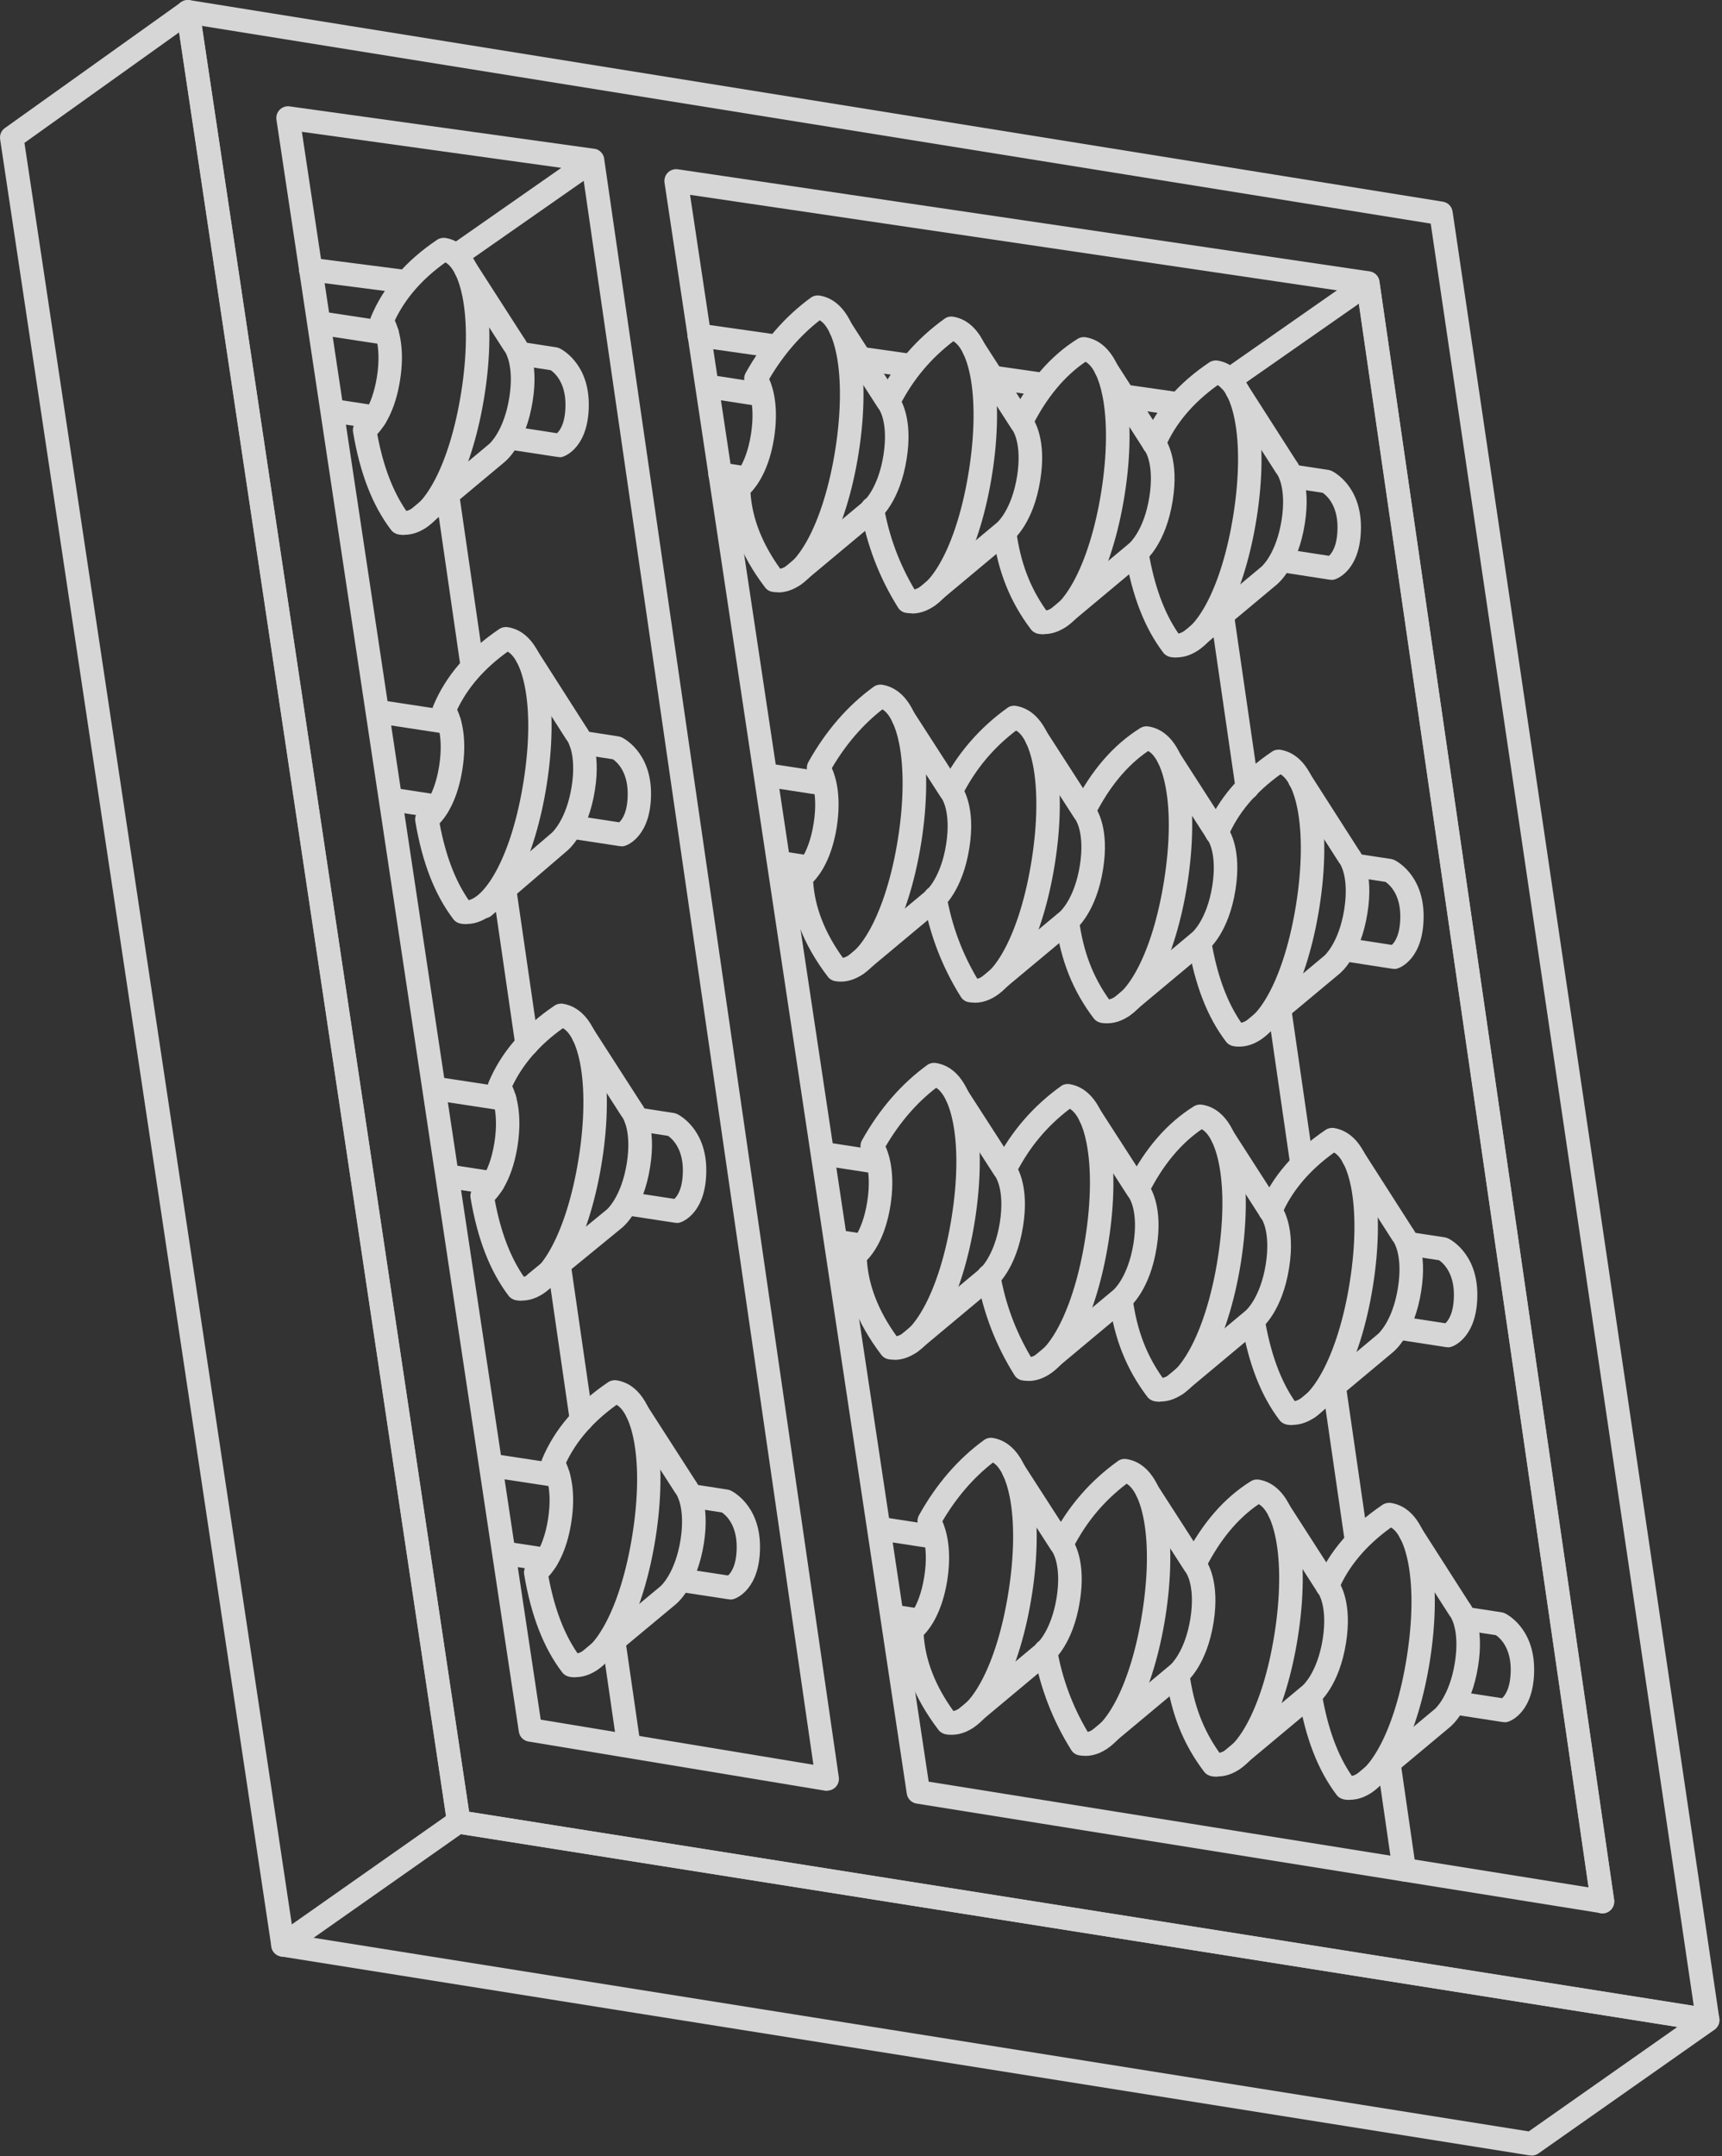 <?xml version="1.0" encoding="UTF-8"?> <svg xmlns="http://www.w3.org/2000/svg" width="294" height="368" viewBox="0 0 294 368" fill="none"><rect x="0" y="0" width="294" height="368" fill="#333333" stroke="none"/><g opacity="0.8"><path d="M291.536 346.75C292.064 346.75 292.574 346.542 292.951 346.165C293.404 345.712 293.63 345.089 293.536 344.448L248.001 36.103C247.869 35.235 247.209 34.556 246.341 34.423L32.386 0.022C31.745 -0.072 31.103 0.136 30.65 0.57C30.198 1.023 29.99 1.664 30.084 2.287L76.336 311.254C76.468 312.123 77.147 312.802 78.016 312.934L291.215 346.712C291.328 346.712 291.423 346.731 291.536 346.731V346.75ZM244.265 38.141L289.177 342.334L80.091 309.216L34.462 4.419L244.246 38.16L244.265 38.141ZM273.59 326.558C274.118 326.558 274.628 326.351 275.005 325.973C275.458 325.521 275.666 324.879 275.59 324.256L235.509 48.01C235.396 47.18 234.754 46.501 233.924 46.331L115.738 28.894C115.115 28.8 114.473 29.008 114.021 29.46C113.568 29.913 113.36 30.555 113.454 31.178L154.819 306.141C154.951 307.009 155.63 307.688 156.479 307.82L273.288 326.521C273.401 326.521 273.496 326.54 273.609 326.54L273.59 326.558ZM231.735 50.067L271.212 322.124L158.555 304.084L117.814 33.254L231.735 50.067Z" fill="white"></path><path d="M273.59 326.559C273.684 326.559 273.779 326.559 273.873 326.54C274.967 326.389 275.722 325.37 275.571 324.275L235.509 48.029C235.415 47.331 234.962 46.746 234.32 46.482C233.679 46.199 232.943 46.274 232.377 46.671L208.77 63.164C207.864 63.805 207.637 65.051 208.279 65.956C208.921 66.862 210.166 67.089 211.072 66.447L232.018 51.822L271.627 324.86C271.778 325.861 272.628 326.578 273.609 326.578L273.59 326.559Z" fill="white"></path><path d="M212.959 136.457C213.053 136.457 213.148 136.457 213.242 136.438C214.336 136.287 215.091 135.268 214.94 134.173L210.675 104.811C210.524 103.716 209.487 102.962 208.411 103.112C207.316 103.263 206.562 104.282 206.713 105.377L210.977 134.74C211.128 135.74 211.977 136.457 212.959 136.457Z" fill="white"></path><path d="M222.224 200.219C222.319 200.219 222.413 200.219 222.507 200.201C223.602 200.05 224.357 199.031 224.206 197.936L220.545 172.687C220.394 171.593 219.356 170.838 218.28 170.989C217.186 171.14 216.431 172.159 216.582 173.253L220.243 198.502C220.394 199.502 221.243 200.219 222.224 200.219Z" fill="white"></path><path d="M231.509 264.323C231.603 264.323 231.697 264.323 231.792 264.304C232.886 264.153 233.641 263.134 233.49 262.04L229.716 235.998C229.565 234.904 228.546 234.13 227.452 234.3C226.357 234.451 225.602 235.47 225.753 236.564L229.527 262.606C229.678 263.606 230.528 264.323 231.509 264.323Z" fill="white"></path><path d="M239.755 321.124C239.849 321.124 239.944 321.124 240.038 321.105C241.132 320.954 241.887 319.935 241.736 318.84L239.019 300.064C238.868 298.97 237.849 298.215 236.754 298.366C235.66 298.517 234.905 299.536 235.056 300.63L237.774 319.407C237.924 320.407 238.774 321.124 239.755 321.124Z" fill="white"></path><path d="M131.834 61.012C132.816 61.012 133.684 60.294 133.816 59.294C133.967 58.2 133.212 57.181 132.117 57.03L119.663 55.256C118.549 55.105 117.549 55.86 117.398 56.954C117.247 58.049 118.002 59.068 119.097 59.219L131.551 60.993C131.646 60.993 131.74 61.012 131.834 61.012Z" fill="white"></path><path d="M154.479 64.258C155.46 64.258 156.328 63.541 156.46 62.541C156.611 61.446 155.856 60.427 154.762 60.276L146.119 59.05C145.006 58.898 144.006 59.653 143.855 60.748C143.704 61.842 144.459 62.861 145.553 63.012L154.196 64.239C154.29 64.239 154.385 64.258 154.479 64.258Z" fill="white"></path><path d="M177.709 67.579C178.69 67.579 179.558 66.862 179.69 65.862C179.841 64.768 179.086 63.749 177.992 63.598L169.311 62.352C168.217 62.201 167.198 62.956 167.047 64.051C166.896 65.145 167.651 66.164 168.745 66.315L177.426 67.561C177.52 67.561 177.615 67.579 177.709 67.579Z" fill="white"></path><path d="M200.731 70.881C201.712 70.881 202.58 70.164 202.712 69.163C202.863 68.069 202.108 67.05 201.014 66.899L191.654 65.559C190.56 65.408 189.54 66.163 189.39 67.258C189.239 68.352 189.993 69.371 191.088 69.522L200.448 70.862C200.542 70.862 200.636 70.881 200.731 70.881Z" fill="white"></path><path d="M127.192 83.58C128.173 83.58 129.022 82.863 129.173 81.882C129.343 80.787 128.588 79.768 127.494 79.598L123.248 78.938C122.154 78.768 121.135 79.523 120.965 80.617C120.795 81.712 121.55 82.731 122.644 82.901L126.89 83.561C127.003 83.561 127.098 83.58 127.192 83.58Z" fill="white"></path><path d="M227.319 98.978C227.546 98.978 227.753 98.941 227.961 98.865C228.414 98.714 232.358 97.167 232.358 89.977C232.358 82.788 227.564 80.466 227.357 80.372C227.187 80.297 226.998 80.24 226.81 80.202L221.375 79.372C220.262 79.202 219.261 79.957 219.092 81.052C218.922 82.146 219.677 83.165 220.771 83.335L225.828 84.109C226.432 84.524 228.357 86.128 228.357 89.977C228.357 93.11 227.414 94.393 226.904 94.865L219.337 93.695C218.261 93.525 217.223 94.28 217.054 95.374C216.884 96.469 217.639 97.488 218.733 97.658L227.036 98.941C227.131 98.941 227.244 98.96 227.338 98.96L227.319 98.978Z" fill="white"></path><path d="M129.607 69.295C130.589 69.295 131.438 68.578 131.589 67.597C131.759 66.503 131.004 65.484 129.909 65.314L121.078 63.955C119.983 63.785 118.964 64.54 118.795 65.635C118.625 66.729 119.38 67.748 120.474 67.918L129.305 69.276C129.4 69.276 129.513 69.295 129.607 69.295Z" fill="white"></path><path d="M203.504 111.264C203.957 111.264 204.41 111.113 204.788 110.792L217.94 99.81C218.261 99.545 221.62 96.734 222.771 89.393C223.866 82.543 221.809 79.278 221.224 78.524L212.902 65.522C212.298 64.597 211.072 64.314 210.128 64.918C209.203 65.522 208.92 66.748 209.524 67.692L217.903 80.769C217.903 80.769 218.016 80.92 218.073 80.996C218.073 80.996 219.676 83.222 218.808 88.77C217.884 94.545 215.412 96.696 215.374 96.715L202.202 107.697C201.353 108.415 201.24 109.679 201.957 110.528C202.353 111 202.919 111.245 203.504 111.245V111.264Z" fill="white"></path><path d="M200.844 112.207C207.694 112.207 212.638 100.507 214.544 88.449C215.6 81.806 215.657 75.541 214.714 70.805C213.317 63.823 210.222 61.917 207.882 61.539C207.392 61.464 206.863 61.577 206.448 61.86C201.089 65.465 197.296 69.88 195.183 74.956C194.749 75.975 195.239 77.145 196.258 77.579C197.277 78.013 198.447 77.523 198.881 76.504C200.598 72.409 203.637 68.786 207.901 65.729C209.128 66.427 210.185 68.522 210.788 71.579C211.638 75.862 211.562 81.637 210.581 87.826C208.543 100.696 204.089 107.489 201.202 108.131C198.749 104.583 197.051 99.941 196.051 93.978C195.862 92.883 194.824 92.166 193.748 92.336C192.654 92.525 191.918 93.563 192.107 94.657C193.295 101.734 195.428 107.187 198.598 111.377C198.919 111.792 199.372 112.056 199.881 112.15C200.202 112.207 200.523 112.226 200.844 112.226V112.207Z" fill="white"></path><path d="M180.954 107.282C181.407 107.282 181.86 107.131 182.237 106.81L195.39 95.828C195.711 95.564 199.07 92.752 200.221 85.411C201.315 78.561 199.259 75.297 198.674 74.523L190.54 61.88C189.937 60.955 188.691 60.672 187.766 61.276C186.842 61.88 186.559 63.125 187.163 64.05L195.333 76.769C195.333 76.769 195.447 76.919 195.503 76.995C195.503 76.995 197.107 79.222 196.239 84.77C195.334 90.544 192.843 92.695 192.824 92.714L179.652 103.697C178.803 104.414 178.69 105.678 179.407 106.527C179.803 106.999 180.369 107.244 180.954 107.244V107.282Z" fill="white"></path><path d="M178.256 108.225C180.558 108.225 183.652 106.867 186.709 101.375C189.068 97.129 190.955 91.129 192.012 84.467C193.069 77.825 193.126 71.56 192.182 66.823C190.804 59.841 187.691 57.935 185.351 57.558C184.879 57.482 184.388 57.577 183.973 57.841C179.426 60.672 175.632 65.031 172.689 70.843C172.179 71.824 172.576 73.032 173.576 73.541C174.576 74.051 175.765 73.654 176.274 72.654C178.708 67.842 181.747 64.181 185.332 61.747C186.577 62.426 187.634 64.54 188.238 67.616C189.087 71.9 189.012 77.674 188.03 83.863C187.049 90.072 185.332 95.601 183.181 99.451C181.652 102.187 180.01 103.885 178.633 104.187C175.84 100.243 174.236 96.016 173.5 90.619C173.349 89.525 172.368 88.751 171.236 88.902C170.141 89.053 169.367 90.072 169.518 91.166C170.386 97.564 172.462 102.734 176.01 107.414C176.331 107.829 176.784 108.093 177.293 108.188C177.576 108.225 177.897 108.263 178.218 108.263L178.256 108.225Z" fill="white"></path><path d="M158.347 103.772C158.8 103.772 159.253 103.621 159.63 103.3L172.783 92.318C173.104 92.054 176.463 89.242 177.614 81.901C178.709 75.051 176.652 71.787 176.067 71.013L167.971 58.445C167.367 57.52 166.141 57.237 165.197 57.841C164.273 58.445 163.989 59.691 164.593 60.615L172.745 73.258C172.745 73.258 172.859 73.409 172.915 73.485C172.915 73.485 174.519 75.712 173.651 81.26C172.727 87.034 170.254 89.185 170.217 89.204L157.045 100.187C156.196 100.904 156.083 102.168 156.8 103.017C157.196 103.489 157.762 103.734 158.347 103.734V103.772Z" fill="white"></path><path d="M155.686 104.716C162.537 104.716 167.48 93.016 169.386 80.958C170.443 74.315 170.5 68.05 169.556 63.314C168.16 56.332 165.065 54.426 162.725 54.048C162.216 53.973 161.668 54.086 161.253 54.407C156.536 57.785 152.78 62.125 150.082 67.314C149.572 68.296 149.95 69.503 150.95 70.013C151.931 70.522 153.139 70.145 153.648 69.145C155.913 64.748 158.913 61.181 162.763 58.238C163.99 58.955 165.027 61.049 165.631 64.069C166.48 68.352 166.405 74.127 165.424 80.316C163.405 93.054 159.027 99.847 156.139 100.602C153.516 96.186 151.799 91.544 150.893 86.449C150.705 85.355 149.667 84.619 148.572 84.826C147.478 85.015 146.761 86.053 146.949 87.147C148.006 93.054 150.139 98.621 153.328 103.697C153.63 104.187 154.139 104.527 154.705 104.603C155.026 104.659 155.347 104.678 155.668 104.678L155.686 104.716Z" fill="white"></path><path d="M135.533 100.167C135.985 100.167 136.438 100.016 136.816 99.696L149.969 88.713C150.308 88.449 153.648 85.637 154.799 78.296C155.894 71.446 153.837 68.182 153.252 67.408L145.194 54.916C144.59 53.991 143.345 53.708 142.42 54.312C141.496 54.916 141.213 56.161 141.817 57.086L149.931 69.654C149.931 69.654 150.044 69.805 150.101 69.88C150.101 69.88 151.705 72.107 150.837 77.655C149.931 83.429 147.44 85.581 147.421 85.599L134.249 96.582C133.4 97.299 133.287 98.563 133.985 99.413C134.382 99.884 134.948 100.13 135.533 100.13V100.167Z" fill="white"></path><path d="M132.834 101.111C135.136 101.111 138.231 99.753 141.288 94.261C143.647 90.015 145.534 84.015 146.591 77.353C147.648 70.711 147.704 64.446 146.761 59.709C145.383 52.727 142.269 50.821 139.929 50.444C139.42 50.368 138.873 50.482 138.439 50.802C134.042 53.992 130.287 58.313 127.305 63.653C126.928 64.333 126.984 65.182 127.437 65.805C127.437 65.805 129.117 68.427 128.211 74.126C127.324 79.769 124.984 81.543 124.965 81.561C124.437 81.939 124.097 82.599 124.116 83.241C124.21 88.996 126.399 94.714 130.626 100.262C130.928 100.677 131.4 100.941 131.909 101.017C132.193 101.055 132.513 101.092 132.834 101.092V101.111ZM139.967 54.671C141.175 55.388 142.213 57.483 142.817 60.502C143.666 64.785 143.59 70.56 142.609 76.749C141.628 82.958 139.911 88.487 137.759 92.337C136.231 95.073 134.589 96.771 133.212 97.073C130.117 92.789 128.418 88.43 128.135 84.109C129.324 82.882 131.306 80.108 132.155 74.787C132.966 69.616 132.06 66.333 131.325 64.691C133.721 60.615 136.627 57.256 139.948 54.671H139.967Z" fill="white"></path><path d="M137.892 149.987C138.873 149.987 139.722 149.27 139.873 148.289C140.043 147.194 139.288 146.175 138.194 146.006L133.948 145.345C132.853 145.175 131.834 145.93 131.665 147.025C131.495 148.119 132.25 149.138 133.344 149.308L137.59 149.968C137.684 149.968 137.797 149.987 137.892 149.987Z" fill="white"></path><path d="M238.019 165.385C238.245 165.385 238.453 165.347 238.661 165.272C239.114 165.121 243.057 163.574 243.057 156.384C243.057 149.194 238.264 146.873 238.057 146.779C237.887 146.703 237.698 146.647 237.51 146.609L232.094 145.779C230.98 145.609 229.98 146.364 229.81 147.458C229.64 148.553 230.395 149.572 231.49 149.742L236.547 150.515C237.151 150.93 239.076 152.516 239.076 156.384C239.076 159.517 238.132 160.819 237.623 161.271L230.056 160.101C228.961 159.932 227.942 160.686 227.772 161.781C227.602 162.875 228.357 163.894 229.452 164.064L237.755 165.348C237.849 165.348 237.962 165.366 238.057 165.366L238.019 165.385Z" fill="white"></path><path d="M140.307 135.72C141.289 135.72 142.138 135.003 142.289 134.022C142.458 132.927 141.704 131.908 140.609 131.739L131.778 130.38C130.664 130.21 129.664 130.965 129.494 132.059C129.325 133.154 130.079 134.173 131.174 134.343L140.005 135.701C140.118 135.701 140.213 135.72 140.307 135.72Z" fill="white"></path><path d="M214.204 177.67C214.657 177.67 215.11 177.519 215.487 177.199L228.64 166.235C228.98 165.971 232.32 163.159 233.471 155.818C234.566 148.968 232.509 145.704 231.924 144.949L223.602 131.947C222.998 131.022 221.771 130.739 220.828 131.343C219.903 131.947 219.62 133.174 220.224 134.117L228.602 147.195C228.602 147.195 228.716 147.345 228.772 147.421C228.772 147.421 230.376 149.648 229.508 155.196C228.584 160.97 226.112 163.121 226.074 163.14L212.902 174.123C212.053 174.84 211.94 176.104 212.657 176.953C213.053 177.425 213.619 177.67 214.204 177.67Z" fill="white"></path><path d="M211.562 178.632C218.412 178.632 223.357 166.932 225.262 154.874C226.319 148.232 226.376 141.967 225.432 137.23C224.036 130.248 220.941 128.342 218.601 127.965C218.11 127.889 217.582 128.002 217.167 128.285C211.808 131.89 208.015 136.305 205.901 141.382C205.467 142.401 205.958 143.571 206.977 144.005C207.996 144.439 209.166 143.948 209.6 142.929C211.317 138.834 214.355 135.211 218.62 132.154C219.847 132.852 220.903 134.947 221.507 138.004C222.356 142.287 222.281 148.062 221.3 154.251C219.262 167.121 214.808 173.915 211.921 174.556C209.468 171.008 207.769 166.366 206.769 160.403C206.581 159.309 205.562 158.573 204.467 158.761C203.373 158.95 202.637 159.988 202.825 161.064C204.014 168.14 206.128 173.594 209.317 177.783C209.638 178.198 210.09 178.462 210.6 178.557C210.921 178.613 211.242 178.632 211.562 178.632Z" fill="white"></path><path d="M191.673 173.707C192.126 173.707 192.579 173.556 192.956 173.235L206.109 162.253C206.43 161.988 209.789 159.177 210.94 151.836C212.015 144.986 209.977 141.721 209.392 140.948L201.259 128.304C200.655 127.38 199.41 127.097 198.485 127.701C197.561 128.304 197.277 129.55 197.881 130.475L206.071 143.193C206.071 143.193 206.184 143.344 206.241 143.42C206.241 143.42 207.845 145.647 206.977 151.194C206.052 156.969 203.58 159.12 203.542 159.139L190.371 170.122C189.522 170.839 189.408 172.103 190.126 172.952C190.522 173.424 191.088 173.669 191.673 173.669V173.707Z" fill="white"></path><path d="M189.012 174.651C195.862 174.651 200.806 162.951 202.712 150.893C204.693 138.344 203.41 125.134 196.051 123.983C195.579 123.908 195.088 124.002 194.673 124.266C190.125 127.097 186.332 131.456 183.389 137.268C182.879 138.249 183.275 139.457 184.276 139.967C185.257 140.476 186.464 140.08 186.974 139.08C189.408 134.286 192.446 130.607 196.032 128.172C198.598 129.607 200.787 137.419 198.749 150.27C196.711 163.14 192.239 169.952 189.352 170.575C186.559 166.631 184.955 162.422 184.219 157.007C184.068 155.912 183.087 155.138 181.954 155.289C180.86 155.44 180.086 156.459 180.237 157.554C181.105 163.951 183.181 169.122 186.729 173.801C187.049 174.217 187.502 174.481 188.012 174.575C188.333 174.632 188.672 174.651 188.974 174.651H189.012Z" fill="white"></path><path d="M169.066 170.179C169.519 170.179 169.972 170.028 170.349 169.707L183.502 158.743C183.823 158.479 187.182 155.667 188.333 148.326C189.427 141.476 187.37 138.212 186.785 137.438L178.69 124.87C178.086 123.946 176.841 123.663 175.916 124.267C174.991 124.87 174.708 126.116 175.312 127.041L183.464 139.684C183.464 139.684 183.577 139.835 183.634 139.91C183.634 139.91 185.238 142.137 184.37 147.685C183.445 153.459 180.973 155.611 180.935 155.629L167.764 166.612C166.915 167.329 166.801 168.593 167.5 169.443C167.896 169.914 168.462 170.16 169.047 170.16L169.066 170.179Z" fill="white"></path><path d="M166.405 171.141C173.255 171.141 178.199 159.441 180.105 147.383C181.162 140.741 181.219 134.476 180.275 129.739C178.879 122.757 175.784 120.851 173.444 120.474C172.935 120.398 172.387 120.511 171.972 120.832C167.254 124.21 163.499 128.55 160.801 133.74C160.291 134.721 160.669 135.929 161.669 136.438C162.65 136.948 163.858 136.551 164.367 135.57C166.632 131.173 169.632 127.607 173.482 124.682C174.708 125.399 175.746 127.493 176.35 130.513C177.199 134.796 177.124 140.571 176.143 146.76C174.123 159.498 169.745 166.291 166.858 167.046C164.235 162.63 162.518 157.988 161.612 152.893C161.423 151.799 160.367 151.063 159.291 151.27C158.197 151.459 157.48 152.497 157.668 153.591C158.725 159.498 160.857 165.065 164.047 170.141C164.348 170.632 164.858 170.971 165.424 171.047C165.745 171.103 166.066 171.122 166.386 171.122L166.405 171.141Z" fill="white"></path><path d="M146.233 166.593C146.685 166.593 147.138 166.442 147.516 166.121L160.668 155.139C161.008 154.875 164.348 152.063 165.499 144.722C166.594 137.872 164.537 134.608 163.952 133.834L155.894 121.342C155.29 120.417 154.045 120.134 153.12 120.738C152.196 121.342 151.912 122.587 152.516 123.512L160.631 136.079C160.631 136.079 160.744 136.23 160.801 136.306C160.801 136.306 162.405 138.533 161.537 144.081C160.631 149.855 158.14 152.006 158.121 152.025L144.949 163.008C144.1 163.725 143.987 164.989 144.685 165.838C145.081 166.31 145.648 166.555 146.233 166.555V166.593Z" fill="white"></path><path d="M143.534 167.537C145.836 167.537 148.931 166.178 151.988 160.687C154.347 156.441 156.234 150.44 157.291 143.779C158.347 137.136 158.404 130.871 157.46 126.135C156.083 119.153 152.969 117.247 150.629 116.869C150.12 116.794 149.573 116.907 149.139 117.228C144.742 120.417 140.986 124.738 138.005 130.079C137.627 130.758 137.684 131.607 138.137 132.23C138.137 132.23 139.817 134.853 138.911 140.552C138.024 146.194 135.684 147.968 135.665 147.987C135.137 148.364 134.797 149.025 134.816 149.666C134.91 155.422 137.099 161.139 141.326 166.687C141.628 167.103 142.1 167.367 142.609 167.461C142.892 167.499 143.213 167.537 143.534 167.537ZM150.667 121.077C151.875 121.794 152.913 123.889 153.517 126.908C154.366 131.192 154.29 136.966 153.309 143.156C152.328 149.364 150.61 154.893 148.459 158.743C146.931 161.479 145.289 163.177 143.911 163.479C140.817 159.196 139.118 154.837 138.835 150.515C140.024 149.289 142.005 146.515 142.855 141.193C143.666 136.023 142.76 132.739 142.024 131.098C144.421 127.022 147.327 123.663 150.648 121.077H150.667Z" fill="white"></path><path d="M147.063 214.543C148.044 214.543 148.893 213.826 149.044 212.845C149.214 211.75 148.459 210.731 147.364 210.561L143.119 209.901C142.043 209.731 141.005 210.486 140.835 211.58C140.665 212.675 141.42 213.694 142.515 213.864L146.761 214.524C146.855 214.524 146.968 214.543 147.063 214.543Z" fill="white"></path><path d="M247.19 229.96C247.416 229.96 247.624 229.922 247.832 229.847C248.284 229.696 252.228 228.148 252.228 220.959C252.228 213.769 247.435 211.448 247.228 211.354C247.058 211.278 246.869 211.221 246.68 211.184L241.246 210.353C240.151 210.184 239.132 210.938 238.962 212.033C238.793 213.127 239.547 214.146 240.642 214.316L245.699 215.09C246.303 215.505 248.228 217.109 248.228 220.959C248.228 224.091 247.284 225.374 246.775 225.846L239.208 224.676C238.132 224.506 237.094 225.261 236.924 226.356C236.755 227.45 237.509 228.469 238.604 228.639L246.907 229.922C247.001 229.922 247.115 229.941 247.209 229.941L247.19 229.96Z" fill="white"></path><path d="M149.459 200.276C150.44 200.276 151.29 199.559 151.441 198.578C151.611 197.483 150.856 196.464 149.761 196.295L140.93 194.936C139.835 194.766 138.816 195.521 138.646 196.615C138.477 197.71 139.231 198.729 140.326 198.899L149.157 200.257C149.252 200.257 149.365 200.276 149.459 200.276Z" fill="white"></path><path d="M223.375 242.245C223.828 242.245 224.281 242.094 224.658 241.774L237.811 230.791C238.132 230.527 241.491 227.715 242.642 220.374C243.736 213.524 241.679 210.26 241.094 209.505L232.773 196.503C232.169 195.579 230.942 195.296 229.999 195.899C229.074 196.503 228.791 197.73 229.395 198.673L237.773 211.751C237.773 211.751 237.887 211.902 237.943 211.977C237.943 211.977 239.547 214.204 238.679 219.752C237.773 225.526 235.282 227.677 235.245 227.696L222.073 238.698C221.224 239.415 221.111 240.679 221.828 241.528C222.224 242 222.79 242.245 223.375 242.245Z" fill="white"></path><path d="M220.658 243.188C222.96 243.188 226.055 241.83 229.112 236.338C231.47 232.092 233.358 226.092 234.414 219.43C235.471 212.788 235.528 206.523 234.584 201.786C233.207 194.804 230.093 192.898 227.753 192.521C227.262 192.445 226.734 192.559 226.319 192.842C220.96 196.446 217.167 200.862 215.053 205.938C214.619 206.957 215.11 208.127 216.129 208.561C217.148 208.995 218.318 208.504 218.752 207.485C220.469 203.39 223.507 199.767 227.772 196.71C228.998 197.408 230.055 199.503 230.659 202.56C231.508 206.844 231.433 212.618 230.451 218.808C229.47 225.016 227.753 230.545 225.602 234.395C224.092 237.131 222.431 238.829 221.054 239.131C218.601 235.583 216.921 230.941 215.902 224.978C215.714 223.884 214.676 223.167 213.6 223.336C212.505 223.525 211.77 224.563 211.958 225.658C213.147 232.734 215.279 238.206 218.45 242.377C218.771 242.792 219.223 243.056 219.733 243.151C220.016 243.188 220.337 243.226 220.658 243.226V243.188Z" fill="white"></path><path d="M200.825 238.263C201.278 238.263 201.731 238.112 202.108 237.791L215.261 226.809C215.582 226.545 218.94 223.733 220.092 216.392C221.186 209.542 219.129 206.278 218.544 205.504L210.411 192.861C209.807 191.936 208.562 191.672 207.637 192.257C206.712 192.861 206.429 194.106 207.033 195.031L215.204 207.749C215.204 207.749 215.317 207.9 215.374 207.976C215.374 207.976 216.978 210.203 216.11 215.751C215.185 221.525 212.713 223.676 212.675 223.695L199.504 234.678C198.655 235.395 198.541 236.659 199.259 237.508C199.655 237.98 200.221 238.225 200.806 238.225L200.825 238.263Z" fill="white"></path><path d="M198.107 239.207C200.41 239.207 203.504 237.848 206.561 232.357C208.92 228.111 210.807 222.11 211.864 215.449C213.845 202.9 212.562 189.69 205.203 188.539C204.731 188.464 204.24 188.558 203.825 188.822C199.277 191.653 195.484 196.012 192.541 201.824C192.031 202.805 192.427 204.013 193.428 204.523C194.409 205.032 195.617 204.636 196.126 203.636C198.56 198.843 201.598 195.163 205.184 192.729C207.75 194.163 209.939 201.975 207.901 214.845C206.92 221.053 205.203 226.582 203.052 230.432C201.523 233.168 199.881 234.867 198.504 235.169C195.711 231.225 194.107 226.998 193.371 221.601C193.22 220.506 192.22 219.732 191.106 219.883C190.012 220.034 189.238 221.053 189.389 222.148C190.257 228.545 192.333 233.715 195.881 238.395C196.202 238.811 196.654 239.075 197.164 239.169C197.447 239.207 197.768 239.245 198.089 239.245L198.107 239.207Z" fill="white"></path><path d="M178.218 234.734C178.671 234.734 179.124 234.583 179.501 234.262L192.654 223.28C192.975 223.015 196.334 220.204 197.485 212.863C198.579 206.013 196.522 202.749 195.937 201.975L187.842 189.407C187.238 188.482 185.993 188.199 185.068 188.803C184.143 189.407 183.86 190.652 184.464 191.577L192.616 204.22C192.616 204.22 192.729 204.371 192.786 204.447C192.786 204.447 194.39 206.674 193.522 212.222C192.597 217.996 190.125 220.147 190.088 220.166L176.916 231.149C176.067 231.866 175.954 233.13 176.671 233.979C177.067 234.451 177.633 234.696 178.218 234.696V234.734Z" fill="white"></path><path d="M175.557 235.697C182.407 235.697 187.351 223.997 189.257 211.939C190.314 205.296 190.371 199.031 189.427 194.295C188.049 187.313 184.936 185.407 182.596 185.029C182.086 184.954 181.539 185.067 181.124 185.388C176.406 188.766 172.651 193.106 169.971 198.295C169.462 199.277 169.839 200.484 170.84 200.994C171.821 201.503 173.029 201.126 173.538 200.126C175.802 195.729 178.803 192.162 182.653 189.237C183.86 189.955 184.917 192.049 185.502 195.068C186.351 199.352 186.276 205.126 185.294 211.316C183.275 224.054 178.897 230.847 176.01 231.602C173.387 227.186 171.67 222.544 170.764 217.449C170.575 216.354 169.537 215.637 168.443 215.826C167.348 216.015 166.631 217.053 166.82 218.147C167.877 224.054 170.009 229.62 173.198 234.697C173.5 235.187 174.01 235.527 174.576 235.602C174.897 235.659 175.217 235.678 175.538 235.678L175.557 235.697Z" fill="white"></path><path d="M155.403 231.149C155.856 231.149 156.309 230.998 156.687 230.678L169.839 219.695C170.179 219.431 173.519 216.619 174.67 209.278C175.765 202.428 173.708 199.164 173.123 198.39L165.065 185.898C164.461 184.973 163.216 184.69 162.291 185.294C161.367 185.898 161.084 187.143 161.687 188.068L169.802 200.636C169.802 200.636 169.915 200.787 169.971 200.862C169.971 200.862 171.575 203.089 170.707 208.637C169.783 214.411 167.311 216.562 167.273 216.581L154.101 227.564C153.252 228.281 153.139 229.545 153.837 230.395C154.233 230.866 154.8 231.112 155.385 231.112L155.403 231.149Z" fill="white"></path><path d="M152.686 232.092C154.988 232.092 158.083 230.734 161.14 225.242C163.499 220.996 165.386 214.996 166.443 208.334C168.424 195.785 167.141 182.576 159.782 181.425C159.272 181.349 158.725 181.463 158.291 181.783C153.894 184.973 150.139 189.294 147.157 194.634C146.78 195.314 146.836 196.163 147.289 196.785C147.289 196.785 148.969 199.409 148.063 205.107C147.176 210.75 144.836 212.523 144.817 212.542C144.289 212.92 143.949 213.58 143.968 214.222C144.062 219.977 146.251 225.695 150.478 231.243C150.799 231.658 151.252 231.922 151.762 231.998C152.045 232.036 152.365 232.073 152.686 232.073V232.092ZM159.819 185.652C162.367 187.18 164.499 194.974 162.48 207.73C161.499 213.939 159.781 219.468 157.63 223.317C156.102 226.054 154.46 227.752 153.082 228.054C149.988 223.77 148.289 219.411 148.006 215.09C149.195 213.863 151.177 211.089 152.026 205.768C152.837 200.597 151.931 197.314 151.195 195.672C153.592 191.596 156.479 188.237 159.819 185.671V185.652Z" fill="white"></path><path d="M156.781 278.533C157.762 278.533 158.611 277.816 158.762 276.835C158.932 275.74 158.177 274.721 157.083 274.552L152.837 273.891C151.724 273.721 150.724 274.476 150.554 275.571C150.384 276.665 151.139 277.684 152.233 277.854L156.479 278.514C156.592 278.514 156.687 278.533 156.781 278.533Z" fill="white"></path><path d="M256.89 293.95C257.116 293.95 257.324 293.912 257.531 293.837C257.984 293.686 261.928 292.139 261.928 284.949C261.928 277.759 257.135 275.438 256.927 275.344C256.758 275.268 256.569 275.212 256.38 275.174L250.945 274.344C249.832 274.174 248.832 274.929 248.662 276.023C248.492 277.118 249.247 278.137 250.342 278.307L255.399 279.08C256.003 279.495 257.928 281.081 257.928 284.949C257.928 288.082 256.965 289.384 256.456 289.836L248.888 288.666C247.794 288.497 246.775 289.251 246.605 290.346C246.435 291.44 247.19 292.459 248.285 292.629L256.588 293.913C256.682 293.913 256.795 293.931 256.89 293.931V293.95Z" fill="white"></path><path d="M159.178 264.267C160.159 264.267 161.008 263.549 161.159 262.568C161.329 261.474 160.574 260.455 159.48 260.285L150.648 258.926C149.554 258.756 148.535 259.511 148.365 260.606C148.195 261.7 148.95 262.719 150.044 262.889L158.876 264.248C158.97 264.248 159.083 264.267 159.178 264.267Z" fill="white"></path><path d="M233.094 306.236C233.547 306.236 233.999 306.085 234.377 305.764L247.53 294.781C247.85 294.517 251.209 291.705 252.361 284.365C253.455 277.515 251.398 274.25 250.813 273.495L242.491 260.493C241.887 259.569 240.661 259.286 239.717 259.89C238.793 260.493 238.509 261.72 239.113 262.664L247.492 275.741C247.492 275.741 247.605 275.892 247.662 275.967C247.662 275.967 249.266 278.194 248.398 283.742C247.473 289.516 245.001 291.668 244.963 291.686L231.792 302.669C230.942 303.386 230.829 304.651 231.546 305.5C231.943 305.971 232.509 306.217 233.094 306.217V306.236Z" fill="white"></path><path d="M230.433 307.179C237.283 307.179 242.227 295.479 244.133 283.421C246.114 270.872 244.831 257.663 237.471 256.512C236.981 256.436 236.452 256.549 236.037 256.832C230.678 260.437 226.885 264.852 224.772 269.929C224.338 270.948 224.828 272.118 225.847 272.552C226.866 272.986 228.036 272.495 228.47 271.476C230.187 267.381 233.226 263.758 237.49 260.701C240.038 262.173 242.208 269.985 240.189 282.798C238.151 295.668 233.697 302.461 230.81 303.103C228.357 299.555 226.659 294.913 225.659 288.95C225.47 287.856 224.432 287.138 223.356 287.308C222.262 287.497 221.526 288.535 221.715 289.629C222.903 296.706 225.036 302.159 228.206 306.349C228.527 306.764 228.98 307.028 229.489 307.122C229.81 307.179 230.131 307.198 230.452 307.198L230.433 307.179Z" fill="white"></path><path d="M210.543 302.253C210.996 302.253 211.449 302.102 211.827 301.782L224.979 290.799C225.3 290.535 228.659 287.723 229.81 280.382C230.905 273.532 228.848 270.268 228.263 269.494L220.13 256.851C219.526 255.926 218.28 255.643 217.356 256.247C216.431 256.851 216.148 258.096 216.752 259.021L224.923 271.74C224.923 271.74 225.036 271.891 225.093 271.966C225.093 271.966 226.697 274.193 225.829 279.741C224.904 285.515 222.432 287.666 222.394 287.685L209.222 298.668C208.373 299.385 208.26 300.649 208.977 301.499C209.373 301.97 209.94 302.216 210.525 302.216L210.543 302.253Z" fill="white"></path><path d="M207.883 303.197C214.733 303.197 219.677 291.498 221.583 279.439C222.64 272.797 222.696 266.532 221.753 261.795C220.375 254.813 217.261 252.907 214.921 252.53C214.45 252.455 213.959 252.549 213.544 252.813C208.996 255.644 205.203 260.022 202.259 265.815C201.75 266.796 202.146 268.004 203.146 268.513C204.127 269.023 205.335 268.627 205.845 267.626C208.279 262.833 211.317 259.154 214.903 256.719C216.148 257.399 217.205 259.512 217.809 262.588C218.658 266.872 218.582 272.646 217.601 278.836C215.563 291.705 211.091 298.518 208.204 299.159C205.411 295.215 203.807 291.007 203.071 285.591C202.92 284.497 201.939 283.723 200.806 283.874C199.712 284.025 198.938 285.044 199.089 286.138C199.957 292.536 202.033 297.706 205.58 302.386C205.901 302.801 206.354 303.065 206.864 303.16C207.185 303.216 207.505 303.235 207.826 303.235L207.883 303.197Z" fill="white"></path><path d="M187.937 298.725C188.389 298.725 188.842 298.574 189.22 298.253L202.373 287.27C202.693 287.006 206.052 284.194 207.203 276.854C208.279 270.004 206.241 266.739 205.656 265.966L197.56 253.398C196.957 252.473 195.711 252.19 194.787 252.794C193.862 253.398 193.579 254.643 194.183 255.568L202.335 268.211C202.335 268.211 202.448 268.362 202.505 268.438C202.505 268.438 204.109 270.664 203.241 276.212C202.316 281.987 199.844 284.138 199.806 284.157L186.634 295.139C185.785 295.856 185.672 297.121 186.389 297.97C186.785 298.442 187.352 298.687 187.937 298.687V298.725Z" fill="white"></path><path d="M185.276 299.688C192.126 299.688 197.07 287.988 198.976 275.93C200.957 263.381 199.674 250.172 192.314 249.021C191.805 248.945 191.258 249.058 190.843 249.379C186.125 252.757 182.37 257.097 179.671 262.287C179.162 263.268 179.539 264.476 180.539 264.985C181.521 265.495 182.728 265.098 183.238 264.117C185.502 259.72 188.503 256.154 192.352 253.229C194.9 254.738 197.032 262.532 195.013 275.307C192.994 288.045 188.597 294.838 185.71 295.593C183.087 291.177 181.37 286.535 180.464 281.44C180.275 280.346 179.237 279.629 178.143 279.817C177.048 280.006 176.331 281.044 176.52 282.138C177.577 288.045 179.709 293.612 182.898 298.688C183.2 299.178 183.709 299.518 184.276 299.594C184.596 299.65 184.917 299.669 185.238 299.669L185.276 299.688Z" fill="white"></path><path d="M165.103 295.14C165.556 295.14 166.009 294.989 166.386 294.668L179.539 283.685C179.879 283.421 183.219 280.609 184.37 273.269C185.464 266.419 183.407 263.154 182.822 262.38L174.765 249.888C174.161 248.963 172.915 248.699 171.991 249.284C171.066 249.888 170.783 251.133 171.387 252.058L179.501 264.626C179.501 264.626 179.614 264.777 179.671 264.852C179.671 264.852 181.275 267.079 180.407 272.627C179.482 278.401 177.01 280.553 176.973 280.571L163.801 291.554C162.952 292.271 162.839 293.536 163.537 294.385C163.933 294.857 164.499 295.102 165.084 295.102L165.103 295.14Z" fill="white"></path><path d="M162.461 296.083C169.311 296.083 174.255 284.383 176.161 272.325C177.218 265.682 177.274 259.417 176.331 254.681C174.934 247.698 171.84 245.792 169.5 245.415C168.99 245.34 168.443 245.453 168.009 245.774C163.612 248.963 159.857 253.284 156.894 258.624C156.517 259.304 156.573 260.153 157.026 260.776C157.026 260.776 158.706 263.399 157.8 269.098C156.913 274.74 154.573 276.514 154.554 276.533C154.026 276.91 153.686 277.571 153.705 278.212C153.799 283.968 155.988 289.685 160.216 295.233C160.536 295.648 160.989 295.913 161.499 296.007C161.819 296.064 162.14 296.083 162.461 296.083ZM169.538 249.623C170.745 250.34 171.783 252.435 172.387 255.454C173.236 259.738 173.161 265.512 172.179 271.702C170.141 284.59 165.669 291.384 162.782 292.025C159.687 287.742 157.989 283.383 157.706 279.061C158.895 277.835 160.876 275.061 161.725 269.739C162.537 264.569 161.612 261.285 160.895 259.643C163.291 255.567 166.197 252.208 169.519 249.623H169.538Z" fill="white"></path><path d="M95.49 78.052C95.716 78.052 95.924 78.014 96.131 77.939C96.584 77.788 100.528 76.241 100.528 69.051C100.528 61.861 95.735 59.54 95.528 59.446C95.358 59.37 95.169 59.314 94.98 59.276L88.885 58.333C87.791 58.163 86.772 58.917 86.602 60.012C86.432 61.106 87.187 62.126 88.281 62.295L94.018 63.182C94.641 63.597 96.546 65.201 96.546 69.051C96.546 72.183 95.603 73.486 95.094 73.938L87.168 72.712C86.054 72.542 85.054 73.297 84.885 74.391C84.715 75.486 85.47 76.505 86.564 76.675L95.226 77.996C95.32 77.996 95.433 78.014 95.528 78.014L95.49 78.052Z" fill="white"></path><path d="M66.089 58.88C67.071 58.88 67.92 58.163 68.071 57.181C68.241 56.087 67.486 55.068 66.391 54.898L55.258 53.2C54.144 53.03 53.144 53.785 52.974 54.879C52.804 55.974 53.559 56.993 54.654 57.163L65.787 58.861C65.882 58.861 65.995 58.88 66.089 58.88Z" fill="white"></path><path d="M64.089 73.221C65.07 73.221 65.92 72.503 66.071 71.522C66.24 70.428 65.486 69.409 64.391 69.239L57.522 68.182C56.428 68.012 55.409 68.767 55.239 69.862C55.069 70.956 55.824 71.975 56.918 72.145L63.787 73.202C63.882 73.202 63.995 73.221 64.089 73.221Z" fill="white"></path><path d="M71.675 90.336C72.128 90.336 72.581 90.185 72.958 89.864L86.111 78.882C86.451 78.618 89.791 75.806 90.942 68.465C92.036 61.615 89.98 58.35 89.395 57.577L81.243 44.896C80.639 43.971 79.393 43.688 78.469 44.292C77.544 44.896 77.261 46.122 77.865 47.066L86.055 59.822C86.055 59.822 86.168 59.973 86.224 60.049C86.224 60.049 87.828 62.276 86.96 67.823C86.036 73.598 83.564 75.749 83.526 75.768L70.354 86.751C69.505 87.468 69.392 88.732 70.09 89.581C70.486 90.053 71.052 90.298 71.637 90.298L71.675 90.336Z" fill="white"></path><path d="M69.014 91.28C75.864 91.28 80.808 79.58 82.714 67.522C83.771 60.88 83.828 54.615 82.884 49.878C81.488 42.896 78.393 40.99 76.053 40.613C75.562 40.537 75.034 40.65 74.619 40.933C69.26 44.538 65.467 48.953 63.353 54.03C63.089 54.671 63.164 55.426 63.58 55.992C63.58 55.992 65.259 58.615 64.353 64.314C63.466 69.956 61.126 71.73 61.108 71.749C60.504 72.202 60.145 72.976 60.277 73.731C61.466 80.807 63.598 86.279 66.769 90.45C67.09 90.865 67.543 91.129 68.052 91.224C68.373 91.28 68.694 91.299 69.014 91.299V91.28ZM76.072 44.802C77.299 45.5 78.355 47.595 78.959 50.652C79.808 54.935 79.733 60.71 78.751 66.899C76.713 79.769 72.26 86.562 69.373 87.204C67.071 83.864 65.429 79.561 64.41 74.108C65.618 72.806 67.486 70.07 68.297 64.918C69.146 59.615 68.146 56.294 67.41 54.69C69.184 50.954 72.071 47.614 76.053 44.783L76.072 44.802Z" fill="white"></path><path d="M106.114 144.458C106.34 144.458 106.548 144.42 106.755 144.345C107.208 144.194 111.152 142.646 111.152 135.457C111.152 128.267 106.359 125.946 106.151 125.852C105.982 125.776 105.793 125.719 105.604 125.682L99.509 124.738C98.395 124.568 97.395 125.323 97.225 126.418C97.056 127.512 97.811 128.531 98.905 128.701L104.642 129.588C105.264 130.003 107.17 131.607 107.17 135.457C107.17 138.589 106.227 139.891 105.717 140.344L97.792 139.136C96.697 138.967 95.678 139.721 95.508 140.816C95.338 141.91 96.093 142.929 97.188 143.099L105.849 144.42C105.944 144.42 106.057 144.439 106.151 144.439L106.114 144.458Z" fill="white"></path><path d="M76.713 125.304C77.694 125.304 78.543 124.587 78.695 123.606C78.864 122.511 78.11 121.492 77.015 121.322L65.881 119.624C64.787 119.454 63.768 120.209 63.598 121.303C63.428 122.398 64.183 123.417 65.278 123.587L76.411 125.285C76.506 125.285 76.619 125.304 76.713 125.304Z" fill="white"></path><path d="M74.713 139.646C75.694 139.646 76.543 138.929 76.695 137.947C76.864 136.853 76.11 135.834 75.015 135.664L68.146 134.607C67.052 134.438 66.033 135.192 65.863 136.287C65.693 137.381 66.448 138.4 67.542 138.57L74.411 139.627C74.506 139.627 74.619 139.646 74.713 139.646Z" fill="white"></path><path d="M82.639 156.742C83.092 156.742 83.563 156.591 83.941 156.251L96.754 145.269C97.075 145.023 100.415 142.212 101.566 134.871C102.66 128.021 100.604 124.757 100.019 123.983L91.678 110.924C91.074 109.981 89.847 109.717 88.904 110.321C87.979 110.924 87.696 112.151 88.3 113.095L96.697 126.228C96.697 126.228 96.811 126.379 96.867 126.455C96.867 126.455 98.471 128.682 97.603 134.23C96.678 140.004 94.206 142.155 94.169 142.174L81.318 153.176C80.469 153.893 80.374 155.157 81.091 156.006C81.488 156.478 82.054 156.704 82.62 156.704L82.639 156.742Z" fill="white"></path><path d="M79.638 157.705C86.488 157.705 91.433 146.005 93.338 133.947C95.32 121.398 94.037 108.207 86.677 107.037C86.186 106.962 85.658 107.075 85.243 107.358C79.884 110.963 76.091 115.378 73.977 120.454C73.713 121.096 73.788 121.851 74.204 122.417C74.204 122.417 75.883 125.04 74.977 130.739C74.091 136.381 71.751 138.155 71.732 138.174C71.128 138.627 70.769 139.4 70.901 140.155C72.09 147.232 74.222 152.685 77.393 156.875C77.714 157.29 78.166 157.554 78.676 157.648C78.997 157.705 79.318 157.724 79.638 157.724V157.705ZM86.696 111.227C89.243 112.699 91.414 120.511 89.394 133.324C87.356 146.194 82.903 152.987 80.016 153.629C77.714 150.289 76.072 145.986 75.053 140.533C76.26 139.25 78.129 136.494 78.94 131.343C79.789 126.04 78.789 122.719 78.053 121.115C79.827 117.379 82.714 114.057 86.696 111.208V111.227Z" fill="white"></path><path d="M115.549 208.731C115.775 208.731 115.983 208.694 116.19 208.618C116.643 208.467 120.587 206.92 120.587 199.73C120.587 192.54 115.794 190.219 115.587 190.125C115.417 190.05 115.228 189.993 115.02 189.955L108.925 189.012C107.831 188.842 106.812 189.597 106.642 190.691C106.472 191.786 107.227 192.805 108.321 192.974L114.058 193.861C114.662 194.277 116.587 195.881 116.587 199.73C116.587 202.863 115.643 204.146 115.134 204.618L107.208 203.41C106.114 203.24 105.095 203.995 104.925 205.089C104.755 206.184 105.51 207.203 106.604 207.373L115.266 208.694C115.36 208.694 115.473 208.713 115.568 208.713L115.549 208.731Z" fill="white"></path><path d="M86.148 189.578C87.13 189.578 87.979 188.861 88.13 187.88C88.3 186.785 87.545 185.766 86.45 185.596L75.317 183.898C74.222 183.728 73.203 184.483 73.033 185.577C72.864 186.672 73.618 187.691 74.713 187.861L85.847 189.559C85.941 189.559 86.054 189.578 86.148 189.578Z" fill="white"></path><path d="M84.148 203.919C85.13 203.919 85.979 203.202 86.13 202.221C86.299 201.126 85.545 200.107 84.45 199.938L77.581 198.881C76.487 198.711 75.468 199.466 75.298 200.56C75.128 201.655 75.883 202.674 76.978 202.844L83.846 203.9C83.941 203.9 84.054 203.919 84.148 203.919Z" fill="white"></path><path d="M91.47 221.016C91.923 221.016 92.357 220.865 92.734 220.563L106.151 209.581C106.491 209.316 109.85 206.505 111.001 199.145C112.096 192.295 110.039 189.031 109.454 188.257L101.321 175.614C100.717 174.689 99.471 174.406 98.547 175.01C97.622 175.614 97.339 176.859 97.943 177.784L106.114 190.502C106.114 190.502 106.227 190.653 106.283 190.729C106.283 190.729 107.888 192.956 107.019 198.504C106.095 204.278 103.623 206.429 103.585 206.448L90.168 217.431C89.3 218.129 89.187 219.393 89.885 220.261C90.281 220.752 90.847 220.997 91.432 220.997L91.47 221.016Z" fill="white"></path><path d="M89.073 221.978C95.924 221.978 100.868 210.279 102.774 198.22C103.83 191.578 103.887 185.313 102.943 180.576C101.566 173.594 98.452 171.688 96.112 171.311C95.622 171.235 95.093 171.349 94.678 171.632C89.319 175.236 85.526 179.652 83.412 184.728C83.148 185.369 83.224 186.124 83.639 186.69C83.639 186.69 85.318 189.313 84.412 195.012C83.526 200.655 81.186 202.428 81.167 202.447C80.563 202.9 80.204 203.674 80.336 204.429C81.525 211.505 83.658 216.959 86.828 221.148C87.149 221.563 87.602 221.827 88.111 221.922C88.432 221.978 88.753 221.997 89.073 221.997V221.978ZM96.131 175.5C97.358 176.198 98.414 178.293 99.018 181.35C99.868 185.634 99.792 191.408 98.811 197.598C96.773 210.467 92.319 217.261 89.432 217.902C87.13 214.562 85.488 210.26 84.469 204.806C85.677 203.523 87.545 200.768 88.356 195.616C89.187 190.313 88.206 186.992 87.469 185.388C89.243 181.652 92.131 178.312 96.112 175.481L96.131 175.5Z" fill="white"></path><path d="M124.701 273.003C124.928 273.003 125.135 272.965 125.343 272.89C125.796 272.739 129.759 271.191 129.759 264.002C129.759 256.812 124.965 254.491 124.758 254.397C124.588 254.321 124.399 254.264 124.211 254.227L118.115 253.283C117.002 253.113 116.002 253.868 115.832 254.963C115.662 256.057 116.417 257.076 117.512 257.246L123.248 258.133C123.871 258.548 125.777 260.152 125.777 264.002C125.777 267.134 124.815 268.436 124.305 268.889L116.379 267.681C115.285 267.511 114.266 268.266 114.096 269.361C113.926 270.455 114.681 271.474 115.776 271.644L124.437 272.965C124.531 272.965 124.645 272.984 124.739 272.984L124.701 273.003Z" fill="white"></path><path d="M95.301 253.85C96.282 253.85 97.132 253.133 97.282 252.152C97.452 251.057 96.698 250.038 95.603 249.868L84.469 248.17C83.356 248 82.356 248.755 82.186 249.849C82.016 250.944 82.771 251.963 83.865 252.133L94.999 253.831C95.094 253.831 95.207 253.85 95.301 253.85Z" fill="white"></path><path d="M93.301 268.191C94.282 268.191 95.131 267.474 95.282 266.493C95.452 265.398 94.697 264.379 93.603 264.21L86.734 263.153C85.639 262.983 84.62 263.738 84.451 264.832C84.281 265.927 85.035 266.946 86.13 267.116L92.999 268.172C93.093 268.172 93.206 268.191 93.301 268.191Z" fill="white"></path><path d="M100.698 285.42C101.151 285.42 101.604 285.269 101.981 284.948L115.323 273.852C115.662 273.588 119.003 270.776 120.173 263.436C121.248 256.586 119.21 253.321 118.625 252.547L110.492 239.904C109.888 238.979 108.643 238.696 107.718 239.3C106.793 239.904 106.51 241.15 107.114 242.074L115.285 254.793C115.285 254.793 115.398 254.944 115.455 255.019C115.455 255.019 117.059 257.246 116.191 262.794C115.266 268.568 112.794 270.72 112.756 270.739L99.396 281.853C98.547 282.57 98.434 283.835 99.132 284.684C99.528 285.156 100.094 285.401 100.679 285.401L100.698 285.42Z" fill="white"></path><path d="M98.226 286.25C105.076 286.25 110.02 274.551 111.926 262.492C113.907 249.943 112.624 236.734 105.265 235.583C104.774 235.507 104.246 235.621 103.831 235.904C98.471 239.508 94.678 243.924 92.565 249C92.301 249.641 92.376 250.396 92.791 250.962C92.791 250.962 94.471 253.585 93.565 259.284C92.678 264.927 90.338 266.7 90.319 266.719C89.715 267.172 89.357 267.946 89.489 268.701C90.678 275.777 92.81 281.25 95.98 285.42C96.301 285.835 96.754 286.099 97.264 286.194C97.584 286.25 97.905 286.269 98.226 286.269V286.25ZM105.284 239.772C107.831 241.244 110.001 249.056 107.982 261.87C105.944 274.739 101.491 281.533 98.603 282.174C96.301 278.834 94.659 274.532 93.641 269.078C94.848 267.776 96.716 265.04 97.528 259.888C98.377 254.586 97.377 251.264 96.641 249.66C98.415 245.924 101.302 242.603 105.284 239.753V239.772Z" fill="white"></path><path d="M261.494 367.904C261.909 367.904 262.305 367.772 262.645 367.546L292.725 346.411C293.385 345.939 293.706 345.109 293.517 344.316C293.329 343.524 292.687 342.92 291.876 342.788L80.091 309.236L34.066 1.721C33.953 1.023 33.5 0.438 32.858 0.174C32.217 -0.09 31.481 -0.015 30.915 0.381L0.835 21.856C0.212 22.29 -0.09 23.045 0.023 23.781L46.332 332.239C46.464 333.107 47.143 333.786 47.992 333.918L261.154 367.867C261.267 367.867 261.362 367.885 261.475 367.885L261.494 367.904ZM286.365 345.958L261.003 363.772L50.087 330.182L4.175 24.385L30.594 5.514L76.355 311.255C76.487 312.123 77.166 312.802 78.034 312.934L286.365 345.939V345.958Z" fill="white"></path><path d="M48.313 333.956C48.709 333.956 49.106 333.843 49.464 333.597L79.544 312.462C80.45 311.821 80.676 310.575 80.035 309.669C79.393 308.764 78.148 308.537 77.242 309.179L47.162 330.314C46.256 330.955 46.03 332.201 46.671 333.107C47.068 333.654 47.69 333.956 48.313 333.956Z" fill="white"></path><path d="M107.359 299.933C107.454 299.933 107.548 299.933 107.642 299.914C108.737 299.763 109.492 298.744 109.341 297.649L106.869 280.571C106.718 279.477 105.68 278.703 104.604 278.873C103.51 279.024 102.755 280.043 102.906 281.137L105.378 298.215C105.529 299.215 106.378 299.933 107.359 299.933Z" fill="white"></path><path d="M99.283 244.339C99.377 244.339 99.471 244.339 99.566 244.32C100.66 244.169 101.415 243.15 101.264 242.056L97.49 216.014C97.339 214.92 96.32 214.165 95.225 214.316C94.131 214.467 93.376 215.486 93.527 216.581L97.301 242.622C97.452 243.622 98.301 244.339 99.283 244.339Z" fill="white"></path><path d="M89.98 180.218C90.074 180.218 90.168 180.218 90.263 180.199C91.357 180.048 92.112 179.029 91.961 177.934L88.206 152.082C88.055 150.987 87.036 150.213 85.941 150.383C84.847 150.534 84.092 151.553 84.243 152.648L87.998 178.5C88.149 179.501 88.998 180.218 89.98 180.218Z" fill="white"></path><path d="M80.582 115.322C80.676 115.322 80.771 115.322 80.865 115.303C81.96 115.152 82.714 114.133 82.563 113.038L78.336 83.883C78.185 82.789 77.148 82.015 76.072 82.185C74.978 82.336 74.223 83.355 74.374 84.45L78.6 113.604C78.751 114.605 79.601 115.322 80.582 115.322Z" fill="white"></path><path d="M141.232 305.612C141.76 305.612 142.251 305.404 142.628 305.046C143.081 304.593 143.307 303.951 143.213 303.329L103.151 27.102C103.151 27.102 103.151 27.045 103.151 27.007C103.057 26.517 102.792 26.101 102.434 25.799C102.358 25.743 102.283 25.686 102.207 25.648C101.962 25.497 101.698 25.403 101.415 25.384L49.445 18.157C48.823 18.062 48.181 18.289 47.747 18.742C47.294 19.195 47.105 19.817 47.2 20.459L88.583 295.554C88.715 296.422 89.375 297.101 90.243 297.234L140.93 305.631C141.043 305.631 141.156 305.65 141.251 305.65L141.232 305.612ZM99.66 30.876L138.873 301.196L92.319 293.497L51.54 22.497L95.829 28.649L77.317 41.575C76.411 42.217 76.185 43.462 76.826 44.368C77.449 45.274 78.713 45.5 79.619 44.859L99.66 30.857V30.876Z" fill="white"></path><path d="M68.278 49.972C69.278 49.972 70.128 49.236 70.26 48.217C70.392 47.123 69.618 46.123 68.524 45.972L53.295 44.009C52.201 43.877 51.182 44.651 51.05 45.745C50.917 46.84 51.691 47.84 52.786 47.991L68.014 49.953C68.014 49.953 68.184 49.953 68.278 49.953V49.972Z" fill="white"></path></g></svg> 